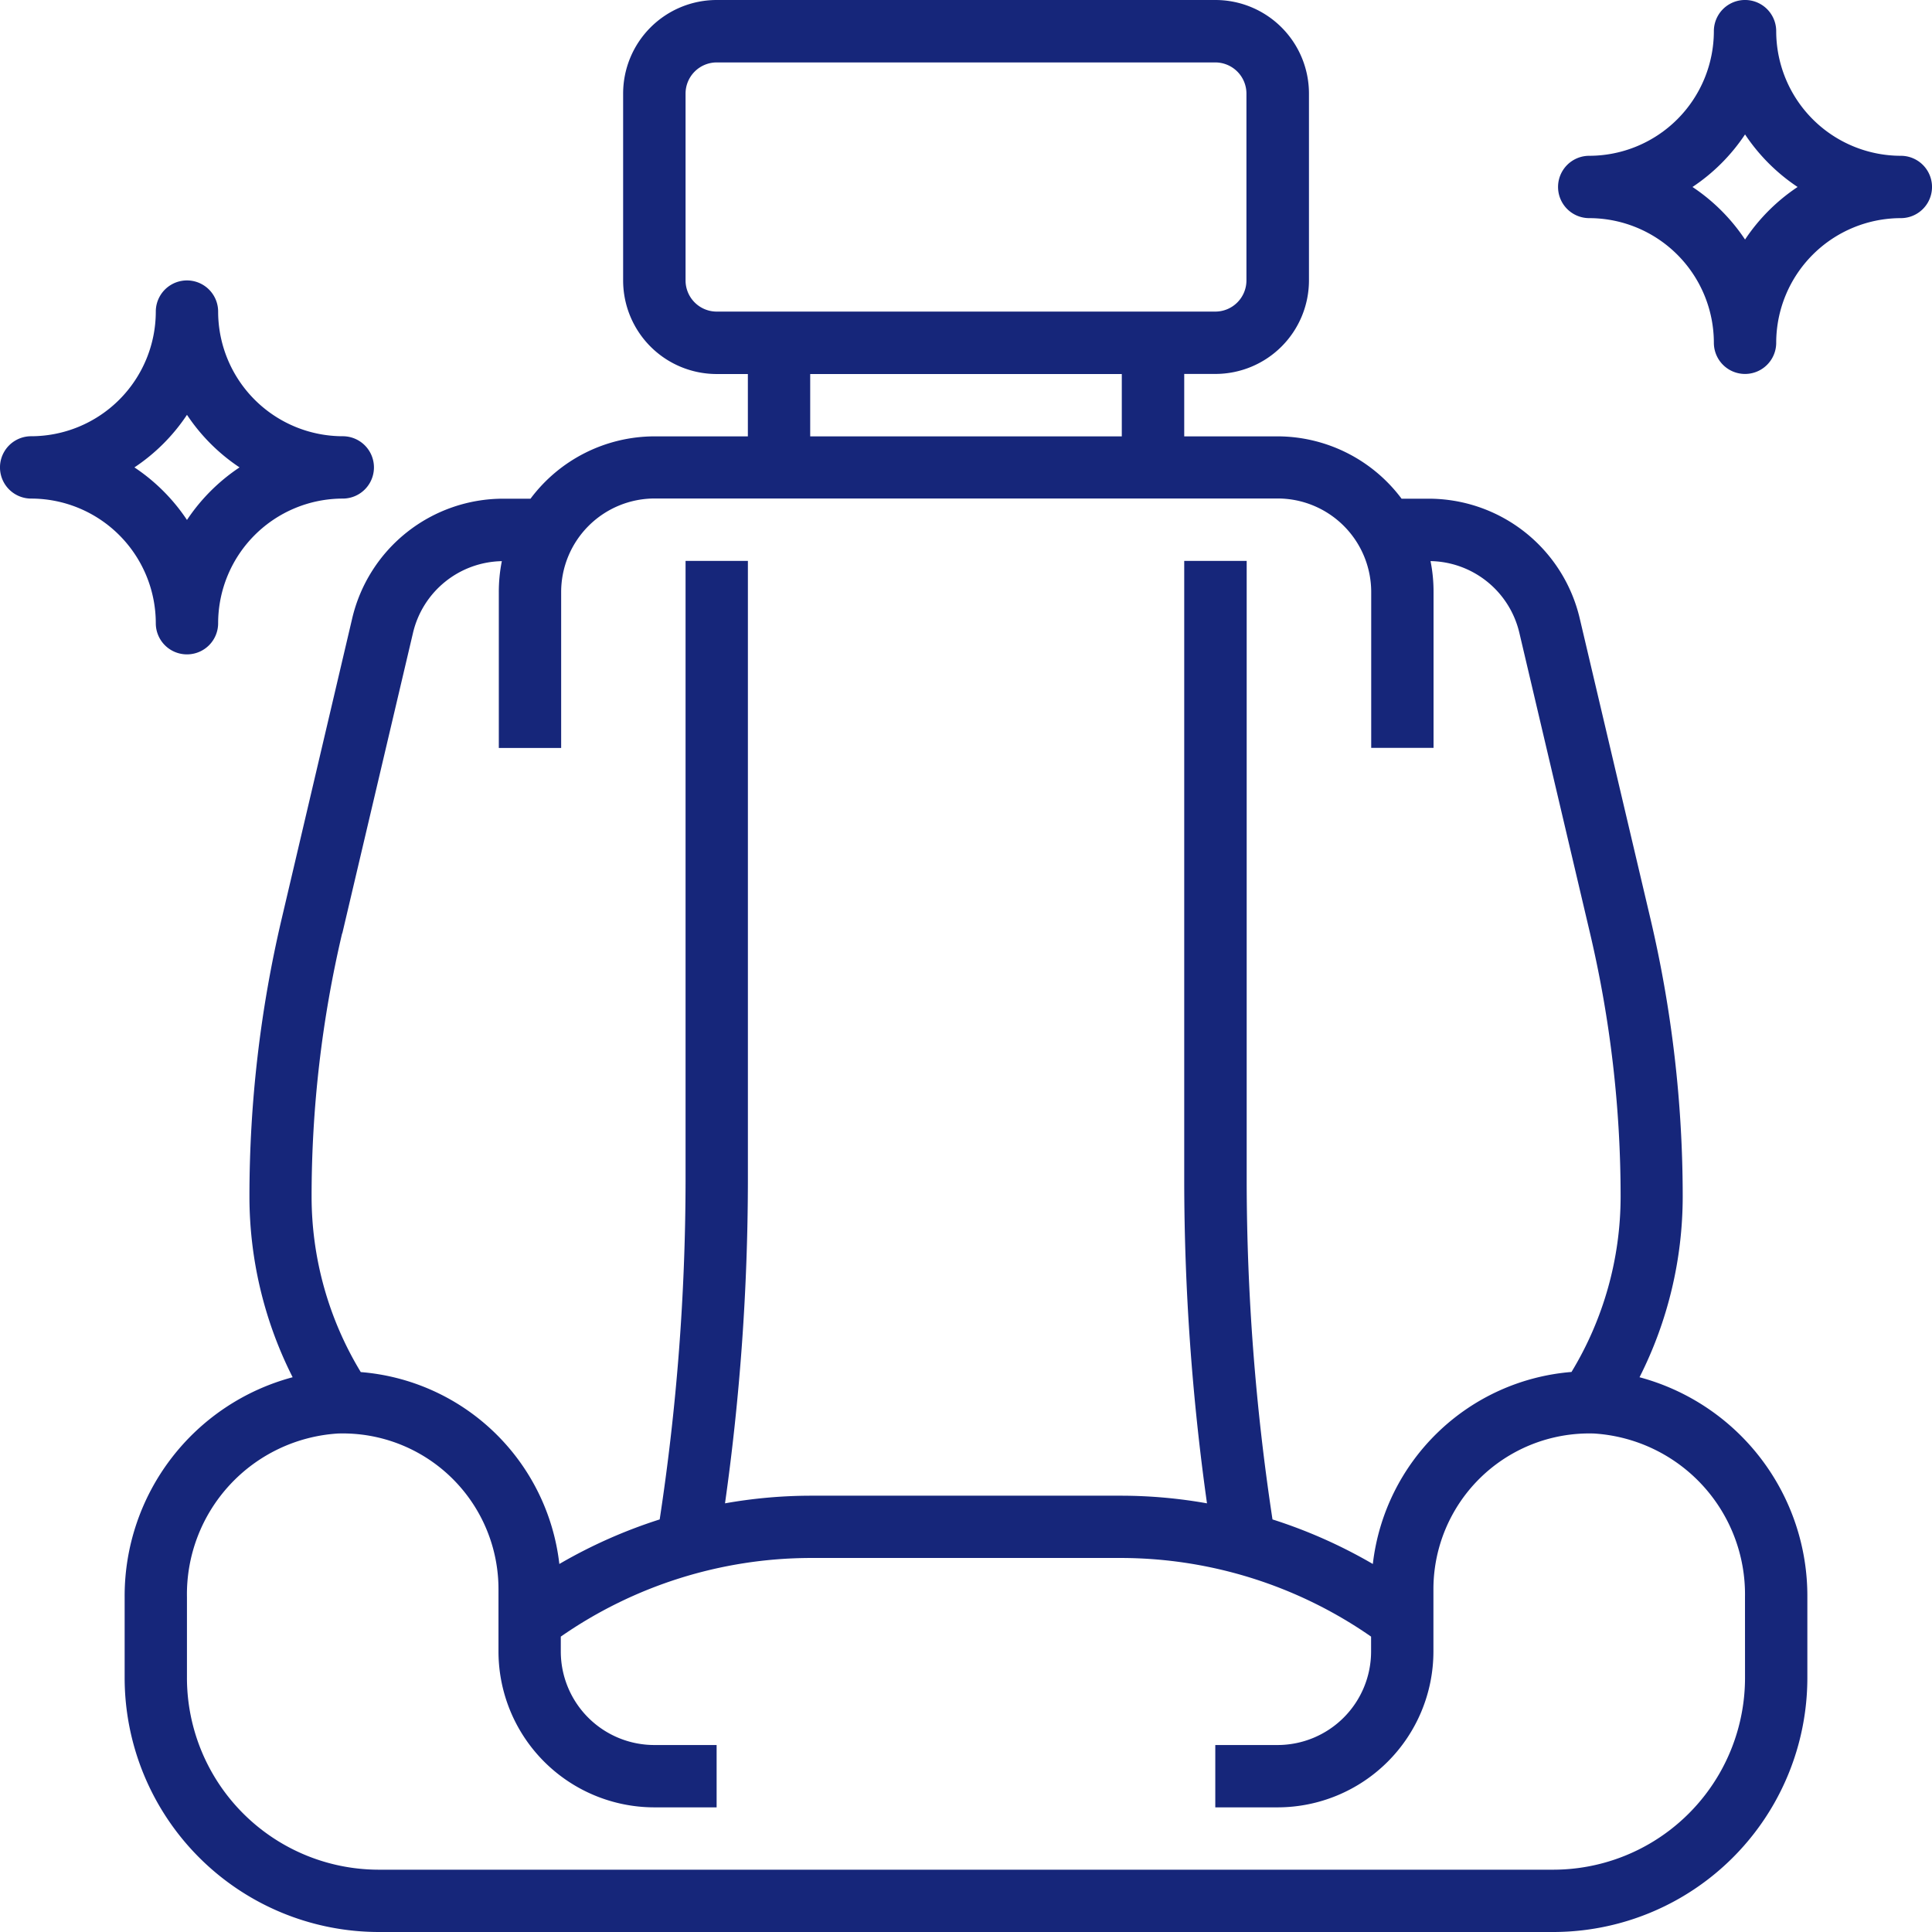 <svg xmlns="http://www.w3.org/2000/svg" width="64" height="64" viewBox="0 0 64 64">
  <g id="E-Upgrade" transform="translate(-1 -1)">
    <path id="Path_56560" data-name="Path 56560" d="M55.182,46.624a13.283,13.283,0,0,0,1.431-5.99,40.194,40.194,0,0,0-1.066-9.188L53.205,21.5a5.141,5.141,0,0,0-5.024-3.98H47.3a5.14,5.14,0,0,0-4.1-2.065H40.1V13.387h1.032a3.1,3.1,0,0,0,3.1-3.1V4.1a3.1,3.1,0,0,0-3.1-3.1H24.613a3.1,3.1,0,0,0-3.1,3.1V10.29a3.1,3.1,0,0,0,3.1,3.1h1.032v2.065h-3.1a5.137,5.137,0,0,0-4.1,2.065h-.886a5.141,5.141,0,0,0-5.024,3.978L10.2,31.444a40.2,40.2,0,0,0-1.066,9.189,13.279,13.279,0,0,0,1.431,5.99A7.5,7.5,0,0,0,5,53.905v2.669A8.426,8.426,0,0,0,13.425,65H52.317a8.423,8.423,0,0,0,8.425-8.425V53.905a7.5,7.5,0,0,0-5.56-7.282ZM23.581,10.29V4.1a1.033,1.033,0,0,1,1.032-1.032H41.129A1.033,1.033,0,0,1,42.161,4.1V10.29a1.033,1.033,0,0,1-1.032,1.032H24.613a1.033,1.033,0,0,1-1.032-1.032Zm4.129,3.1H38.032v2.065H27.71Zm-15.5,18.53,2.341-9.95a3.081,3.081,0,0,1,2.944-2.381,5.189,5.189,0,0,0-.1,1.027v5.161h2.065V20.613a3.1,3.1,0,0,1,3.1-3.1H43.194a3.1,3.1,0,0,1,3.1,3.1v5.161h2.065V20.613a5.1,5.1,0,0,0-.1-1.026,3.08,3.08,0,0,1,2.944,2.382l2.341,9.95a38.109,38.109,0,0,1,1.012,8.714,11.215,11.215,0,0,1-1.627,5.815,7.21,7.21,0,0,0-6.581,6.361,16.638,16.638,0,0,0-3.324-1.476,75.241,75.241,0,0,1-.855-11.193V19.581H40.1V40.14A77.1,77.1,0,0,0,40.854,50.8a16.348,16.348,0,0,0-2.822-.253H27.71a16.348,16.348,0,0,0-2.822.253,77.1,77.1,0,0,0,.758-10.661V19.581H23.581V40.14a74.968,74.968,0,0,1-.857,11.193A16.637,16.637,0,0,0,19.4,52.809a7.2,7.2,0,0,0-6.578-6.357,11.215,11.215,0,0,1-1.629-5.819,38.127,38.127,0,0,1,1.012-8.716ZM58.677,56.575a6.357,6.357,0,0,1-6.361,6.361H13.425a6.359,6.359,0,0,1-6.361-6.361V53.905a5.337,5.337,0,0,1,5-5.418,5.159,5.159,0,0,1,5.32,5.158V55.71a5.167,5.167,0,0,0,5.161,5.161h2.065V58.806H22.548a3.1,3.1,0,0,1-3.1-3.1v-.491a14.544,14.544,0,0,1,8.258-2.605H38.032a14.544,14.544,0,0,1,8.258,2.605v.491a3.1,3.1,0,0,1-3.1,3.1H41.129v2.065h2.065a5.167,5.167,0,0,0,5.161-5.161V53.645a5.161,5.161,0,0,1,5.321-5.158,5.337,5.337,0,0,1,5,5.418Z" transform="translate(0.129)" fill="#16267a"/>
    <path id="Path_56561" data-name="Path 56561" d="M62.355,6.161a4.133,4.133,0,0,1-4.129-4.129,1.032,1.032,0,1,0-2.065,0,4.133,4.133,0,0,1-4.129,4.129,1.032,1.032,0,0,0,0,2.065,4.133,4.133,0,0,1,4.129,4.129,1.032,1.032,0,1,0,2.065,0,4.133,4.133,0,0,1,4.129-4.129,1.032,1.032,0,0,0,0-2.065ZM57.194,8.935a6.244,6.244,0,0,0-1.741-1.741,6.244,6.244,0,0,0,1.741-1.741,6.244,6.244,0,0,0,1.741,1.741A6.244,6.244,0,0,0,57.194,8.935Z" transform="translate(1.613)" fill="#16267a"/>
    <path id="Path_56562" data-name="Path 56562" d="M7.194,22.387a1.031,1.031,0,0,0,1.032-1.032,4.133,4.133,0,0,1,4.129-4.129,1.032,1.032,0,1,0,0-2.065,4.133,4.133,0,0,1-4.129-4.129,1.032,1.032,0,0,0-2.065,0,4.133,4.133,0,0,1-4.129,4.129,1.032,1.032,0,1,0,0,2.065,4.133,4.133,0,0,1,4.129,4.129A1.031,1.031,0,0,0,7.194,22.387Zm0-7.935a6.244,6.244,0,0,0,1.741,1.741,6.244,6.244,0,0,0-1.741,1.741,6.244,6.244,0,0,0-1.741-1.741A6.244,6.244,0,0,0,7.194,14.452Z" transform="translate(0 0.29)" fill="#16267a"/>
  </g>
</svg>
